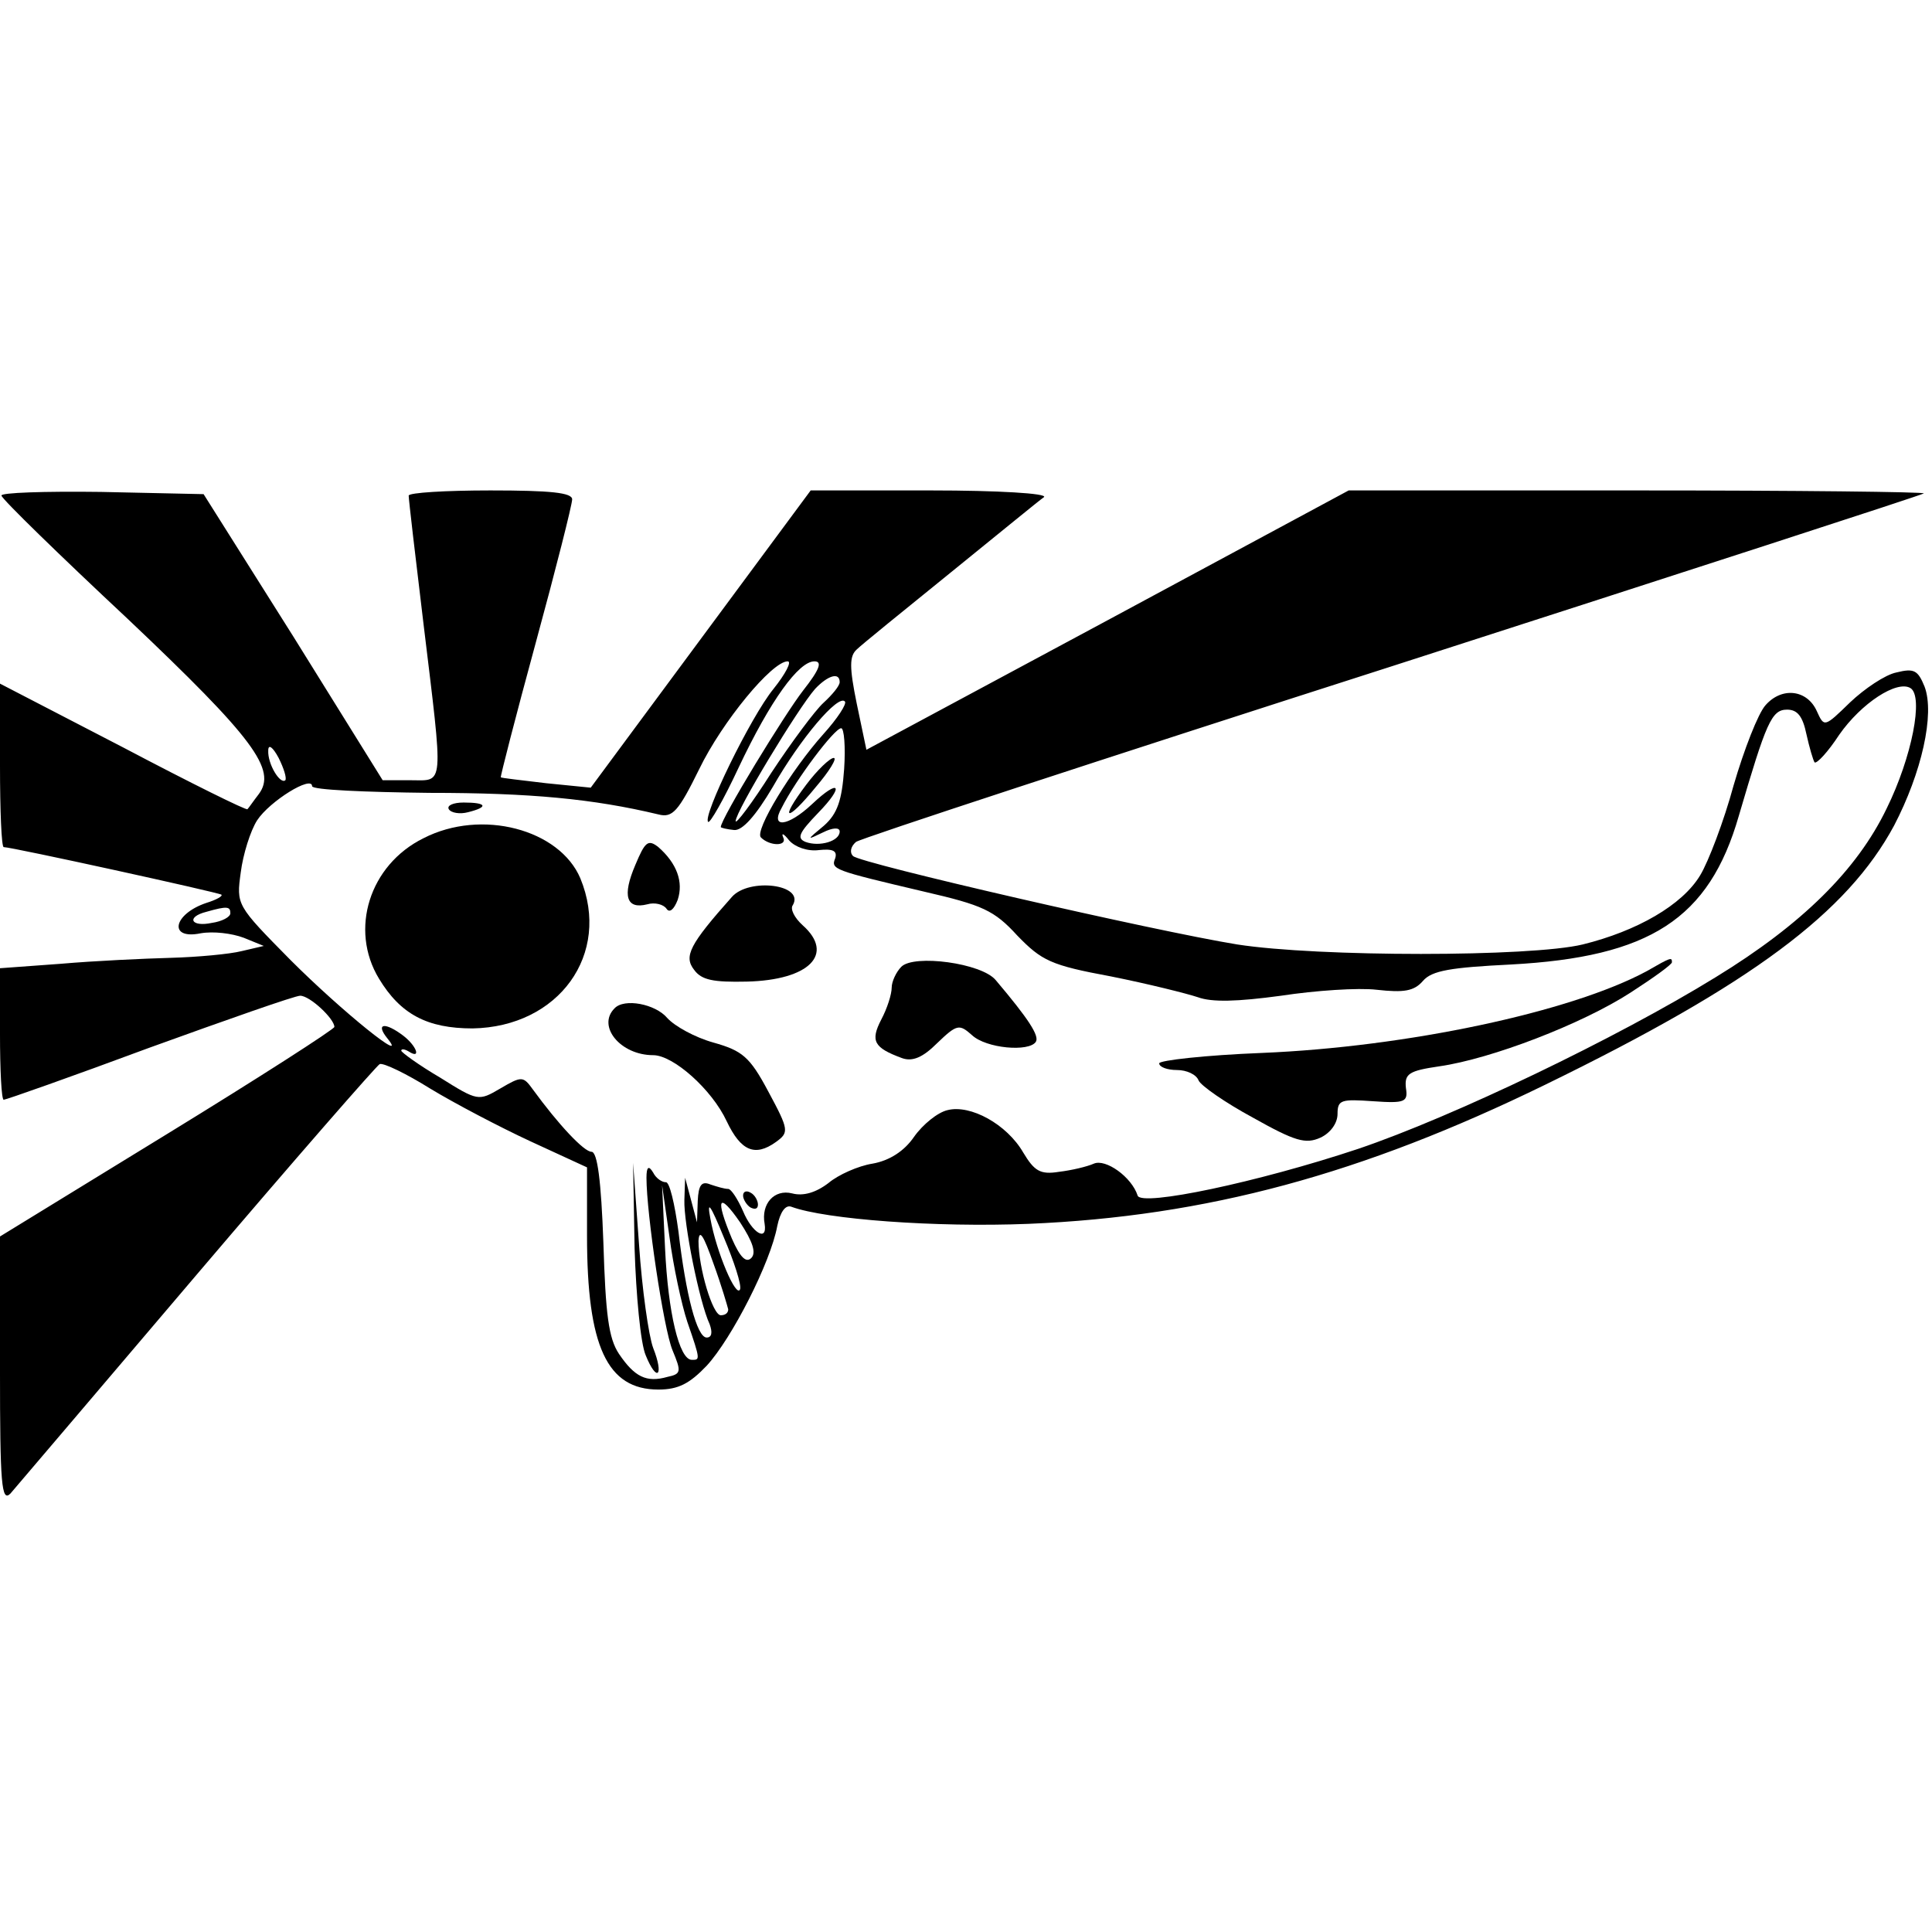 <?xml version="1.0" standalone="no"?>
<!DOCTYPE svg PUBLIC "-//W3C//DTD SVG 20010904//EN"
 "http://www.w3.org/TR/2001/REC-SVG-20010904/DTD/svg10.dtd">
<svg version="1.0" xmlns="http://www.w3.org/2000/svg"
 width="260pt" height="260pt" viewBox="0 0 260 260"
 preserveAspectRatio="xMidYMid meet">
<g transform="translate(0,260) scale(0.1,-0.1)"
fill="#000000" stroke="none">
<path d="M2 1933 c1 -5 78 -80 170 -166 170 -161 201 -203 176 -236 -7 -9 -13
-18 -15 -20 -1 -2 -76 35 -167 83 l-166 86 0 -110 c0 -61 2 -110 5 -110 11 0
289 -61 293 -64 2 -2 -7 -7 -20 -11 -45 -15 -52 -50 -8 -41 17 3 42 0 58 -6
l27 -11 -30 -7 c-16 -4 -59 -8 -95 -9 -36 -1 -102 -4 -148 -8 l-82 -6 0 -88
c0 -49 2 -89 5 -89 3 0 91 31 196 70 105 38 196 70 203 70 13 0 46 -31 46 -42
0 -3 -101 -68 -225 -144 l-225 -138 0 -180 c0 -153 2 -178 14 -166 7 8 120
141 251 295 131 154 242 281 246 283 5 2 36 -13 68 -33 33 -20 94 -52 135 -71
l76 -35 0 -92 c0 -149 27 -207 96 -207 27 0 42 8 65 32 34 37 86 139 95 188 4
19 11 29 19 26 46 -17 194 -28 319 -23 240 10 449 67 695 187 279 136 407 232
470 349 37 71 55 150 41 187 -9 22 -14 25 -38 19 -15 -3 -43 -22 -62 -40 -35
-34 -35 -34 -45 -12 -13 29 -47 33 -69 8 -10 -11 -29 -60 -43 -108 -13 -48
-34 -103 -45 -121 -24 -40 -85 -75 -158 -93 -70 -17 -356 -17 -465 0 -111 18
-507 109 -517 119 -5 5 -3 13 4 19 7 5 333 112 723 237 391 126 712 230 714
232 2 2 -171 4 -385 4 l-389 0 -325 -175 -324 -174 -13 62 c-10 49 -10 64 0
73 6 6 64 53 127 104 63 51 119 97 125 101 5 5 -62 9 -152 9 l-162 0 -148
-200 -148 -200 -60 6 c-33 4 -61 7 -61 8 -1 0 20 82 47 181 27 99 49 186 49
193 0 9 -29 12 -110 12 -60 0 -110 -3 -110 -7 0 -5 9 -82 20 -173 27 -223 28
-210 -17 -210 l-38 0 -120 193 -121 192 -138 3 c-76 1 -136 -1 -134 -5z m1039
-260 c-31 -38 -96 -172 -88 -179 2 -3 21 30 41 73 43 91 81 143 102 143 11 0
7 -11 -15 -39 -25 -32 -111 -173 -111 -184 0 -1 8 -3 18 -4 11 -1 29 19 52 58
37 65 88 125 97 115 3 -3 -10 -23 -29 -44 -43 -48 -93 -130 -84 -139 12 -12
36 -12 30 0 -3 7 1 5 8 -4 8 -9 25 -15 40 -13 19 2 25 -1 22 -11 -6 -15 -3
-16 120 -45 78 -18 94 -25 125 -59 33 -34 45 -40 126 -55 50 -10 102 -23 117
-28 19 -7 53 -6 112 2 46 7 104 11 129 8 36 -4 50 -2 62 12 12 14 38 18 118
22 187 10 267 61 307 200 37 126 44 143 65 143 14 0 21 -9 26 -33 4 -18 9 -35
11 -38 3 -2 18 14 33 37 30 43 78 74 96 63 18 -11 2 -93 -32 -162 -40 -83
-114 -156 -230 -227 -133 -82 -354 -188 -481 -231 -135 -45 -292 -78 -297 -63
-8 25 -43 50 -59 43 -9 -4 -30 -9 -47 -11 -25 -4 -33 1 -48 26 -22 38 -71 65
-102 57 -13 -3 -33 -19 -45 -36 -13 -19 -33 -32 -56 -36 -19 -3 -46 -15 -59
-26 -17 -13 -34 -18 -49 -14 -24 6 -42 -14 -37 -41 4 -25 -17 -12 -29 17 -7
16 -16 30 -20 30 -5 0 -15 3 -24 6 -12 5 -16 -1 -17 -22 l-1 -29 -8 30 -8 30
-1 -30 c-1 -31 20 -137 34 -167 4 -11 3 -18 -4 -18 -13 0 -28 57 -38 143 -5
37 -12 67 -17 66 -5 0 -13 5 -17 13 -6 10 -9 8 -9 -7 0 -48 23 -203 35 -232
12 -29 12 -32 -7 -36 -28 -8 -44 0 -65 31 -14 21 -18 53 -21 150 -3 83 -8 122
-16 122 -10 0 -44 36 -79 84 -13 18 -15 18 -44 1 -29 -17 -30 -17 -81 15 -29
17 -52 34 -52 36 0 3 5 2 10 -1 17 -11 11 7 -7 21 -25 19 -38 17 -22 -3 31
-38 -60 35 -130 105 -73 74 -73 74 -67 118 3 24 13 56 22 70 17 26 74 61 74
46 0 -5 71 -8 158 -9 136 0 220 -8 308 -29 19 -5 27 4 55 61 31 64 98 145 119
145 6 0 -3 -17 -19 -37z m89 9 c0 -5 -10 -17 -22 -28 -11 -10 -43 -53 -70 -94
-26 -41 -48 -70 -48 -65 0 13 84 152 107 178 17 18 33 23 33 9z m6 -117 c-3
-42 -9 -60 -27 -76 -24 -20 -24 -20 -1 -9 12 6 22 7 22 1 0 -13 -27 -21 -46
-14 -12 5 -9 12 17 39 36 37 29 47 -8 12 -33 -31 -57 -33 -41 -5 19 38 71 107
80 107 4 0 6 -25 4 -55z m-752 -15 c-7 -6 -24 22 -23 40 0 9 6 5 14 -10 7 -14
11 -27 9 -30z m-74 -179 c0 -5 -11 -11 -25 -13 -28 -6 -35 8 -7 15 28 8 32 7
32 -2z m615 -550 c18 -52 17 -51 6 -51 -17 0 -32 64 -36 150 l-4 85 10 -70 c5
-38 16 -90 24 -114z m71 44 c-5 -13 -32 50 -40 95 -5 26 0 19 18 -25 14 -33
24 -64 22 -70z m15 42 c-7 -7 -15 1 -26 26 -23 55 -18 64 11 22 17 -26 22 -41
15 -48z m-31 -69 c0 -5 -4 -8 -10 -8 -11 0 -30 64 -30 100 1 17 7 7 20 -30 11
-30 19 -58 20 -62z"/>
<path d="M604 1511 c3 -5 15 -7 26 -4 28 7 25 13 -6 13 -14 0 -23 -4 -20 -9z"/>
<path d="M570 1472 c-73 -36 -100 -123 -60 -189 29 -48 65 -67 126 -67 116 2
187 100 145 202 -28 66 -133 94 -211 54z"/>
<path d="M855 1436 c-18 -42 -12 -60 16 -53 10 3 22 0 26 -6 4 -6 10 -1 15 12
8 24 -1 49 -26 71 -14 11 -18 7 -31 -24z"/>
<path d="M985 1393 c-57 -64 -65 -80 -51 -98 10 -14 26 -17 71 -16 84 2 119
37 75 76 -11 10 -17 22 -13 27 16 28 -59 37 -82 11z"/>
<path d="M1213 1299 c-7 -7 -13 -20 -13 -28 0 -9 -6 -28 -14 -43 -15 -29 -10
-38 28 -52 14 -5 28 1 47 20 27 26 30 26 47 11 19 -18 77 -23 86 -9 5 8 -10
31 -54 83 -19 23 -110 35 -127 18z"/>
<path d="M2216 1293 c-102 -55 -323 -102 -518 -110 -76 -3 -138 -10 -138 -14
0 -5 11 -9 24 -9 13 0 26 -6 29 -14 3 -7 36 -30 73 -50 57 -32 71 -36 91 -27
13 6 23 19 23 32 0 19 5 20 48 17 43 -3 47 -1 44 18 -2 19 4 23 45 29 70 10
192 57 257 99 31 20 56 38 56 41 0 7 -1 7 -34 -12z"/>
<path d="M827 1243 c-24 -24 8 -63 52 -63 27 0 79 -46 99 -89 19 -40 38 -48
66 -28 18 13 18 16 -10 68 -25 47 -35 55 -74 66 -25 7 -52 22 -62 33 -16 19
-58 27 -71 13z"/>
<path d="M854 920 c2 -63 8 -128 15 -144 15 -37 25 -28 10 10 -6 16 -15 79
-19 139 l-8 110 2 -115z"/>
<path d="M1000 991 c0 -5 5 -13 10 -16 6 -3 10 -2 10 4 0 5 -4 13 -10 16 -5 3
-10 2 -10 -4z"/>
<path d="M1085 1544 c-37 -49 -27 -52 13 -3 18 21 29 39 24 39 -5 0 -22 -16
-37 -36z"/>
</g>
</svg>
